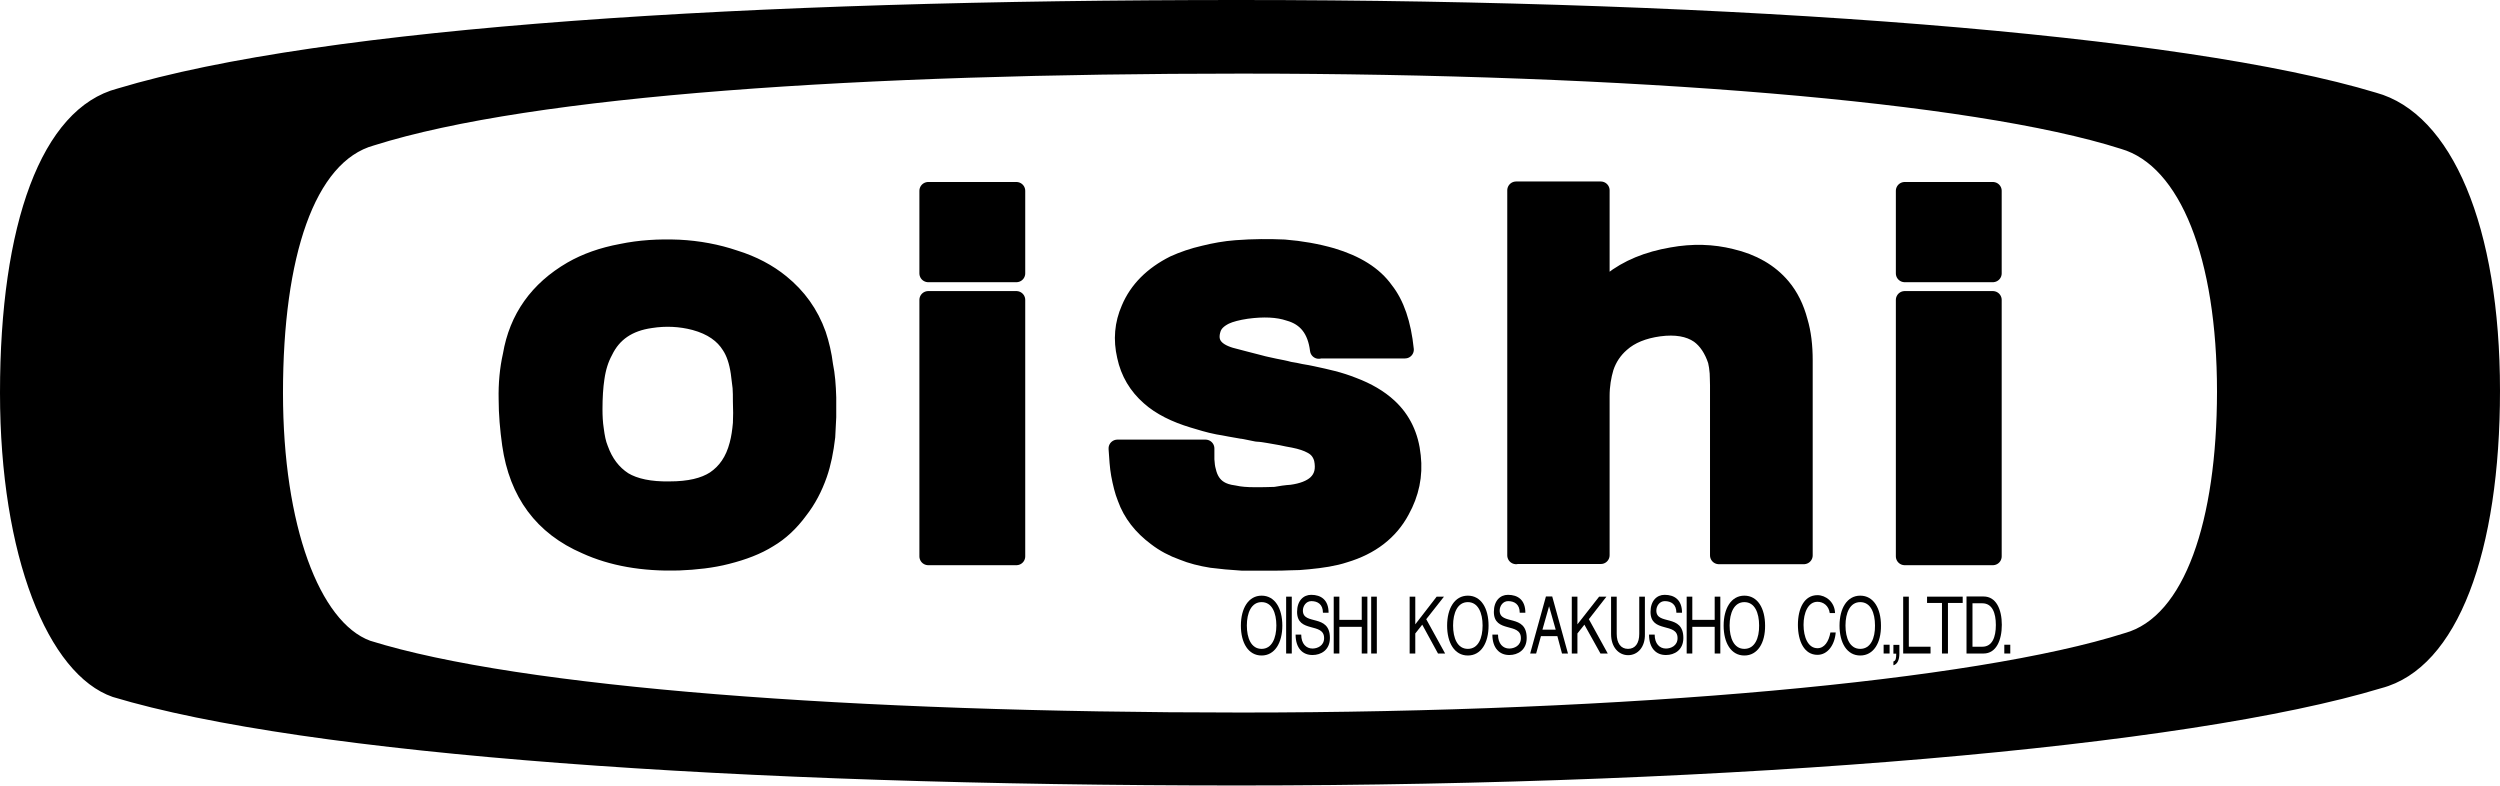 <?xml version="1.0" encoding="utf-8"?>
<!-- Generator: Adobe Illustrator 24.0.3, SVG Export Plug-In . SVG Version: 6.00 Build 0)  -->
<svg version="1.1" id="レイヤー_1" xmlns="http://www.w3.org/2000/svg" xmlns:xlink="http://www.w3.org/1999/xlink" x="0px"
	 y="0px" width="150.8px" height="47.39px" viewBox="0 0 150.8 47.39" style="enable-background:new 0 0 150.8 47.39;"
	 xml:space="preserve">
<style type="text/css">
	
		.st0{fill-rule:evenodd;clip-rule:evenodd;stroke:#000000;stroke-width:1.064;stroke-linecap:round;stroke-linejoin:round;stroke-miterlimit:3.863;}
	.st1{fill-rule:evenodd;clip-rule:evenodd;}
</style>
<path d="M143.32,5.59C131.69,2.07,104.92,0,74.71,0C45.28,0,19.57,1.58,7.09,5.34C2.47,6.55,0,13.57,0,23.69
	c0,9.86,2.89,16.99,6.8,18.35c11.65,3.51,37.68,5.34,67.91,5.34c30.27,0,57.27-2.34,68.93-5.87c4.65-1.22,7.16-8.3,7.16-17.94
	C150.8,13.66,147.9,6.84,143.32,5.59z M128.16,38.19c-9.01,2.87-29.91,4.79-53.3,4.79c-23.39,0-43.49-1.5-52.53-4.33
	c-3.04-1.12-5.26-6.92-5.26-14.95c0-8.25,1.92-13.95,5.49-14.93c9.63-3.04,29.53-4.33,52.31-4.33c23.37,0,44.08,1.67,53.07,4.54
	c3.55,1.03,5.79,6.56,5.79,14.65C133.72,31.43,131.77,37.2,128.16,38.19z"/>
<path class="st0" d="M49.91,23.98c0,0.46,0,0.85,0,1.18c-0.02,0.42-0.04,0.82-0.06,1.18c-0.1,0.85-0.25,1.6-0.48,2.26
	c-0.28,0.8-0.66,1.54-1.18,2.2c-0.53,0.72-1.14,1.29-1.82,1.69c-0.7,0.44-1.54,0.76-2.53,1.01c-0.89,0.23-1.88,0.34-2.91,0.38
	c-2.15,0.06-4.01-0.27-5.59-0.99c-2.6-1.12-4.1-3.15-4.52-6.08c-0.13-0.93-0.21-1.84-0.21-2.72c-0.02-0.93,0.06-1.82,0.25-2.66
	c0.38-2.24,1.6-3.95,3.63-5.13c0.85-0.49,1.86-0.85,3-1.06c1.1-0.23,2.24-0.3,3.46-0.25c1.18,0.06,2.3,0.27,3.36,0.63
	c1.1,0.34,2.03,0.84,2.79,1.46c1.01,0.82,1.75,1.84,2.2,3.1c0.19,0.57,0.34,1.2,0.42,1.86C49.84,22.61,49.89,23.26,49.91,23.98
	L49.91,23.98z M35.81,24.68c0,0.42,0.02,0.84,0.08,1.22c0.06,0.46,0.13,0.84,0.27,1.18c0.3,0.84,0.78,1.48,1.46,1.92
	c0.67,0.4,1.6,0.59,2.76,0.57c1.2,0,2.09-0.21,2.74-0.63c0.68-0.46,1.16-1.14,1.41-2.11c0.11-0.4,0.17-0.84,0.21-1.29
	c0.02-0.4,0.02-0.84,0-1.33c0-0.32,0-0.59-0.02-0.84c-0.04-0.32-0.08-0.63-0.11-0.89c-0.1-0.68-0.28-1.22-0.55-1.63
	c-0.42-0.68-1.12-1.18-2.15-1.46c-0.87-0.23-1.77-0.27-2.66-0.13c-1.35,0.19-2.28,0.82-2.81,1.92c-0.25,0.46-0.42,0.99-0.51,1.63
	C35.85,23.33,35.81,23.98,35.81,24.68L35.81,24.68z"/>
<path class="st0" d="M55.99,33.55V18.09h5.32v15.47H55.99L55.99,33.55z M55.99,16.49v-4.98h5.32v4.98H55.99L55.99,16.49z"/>
<path class="st0" d="M79.55,21.11c-0.15-1.23-0.74-1.99-1.79-2.28c-0.68-0.23-1.54-0.27-2.57-0.13c-0.53,0.08-0.97,0.19-1.29,0.34
	c-0.42,0.21-0.67,0.46-0.78,0.78c-0.27,0.82,0.1,1.37,1.1,1.67c0.51,0.13,1.12,0.3,1.77,0.46c0.27,0.08,0.57,0.13,0.91,0.21
	c0.3,0.06,0.59,0.11,0.87,0.19c0.25,0.04,0.48,0.08,0.68,0.13c0.23,0.04,0.48,0.08,0.7,0.13c0.47,0.1,0.87,0.19,1.22,0.28
	c0.44,0.11,0.86,0.25,1.24,0.4c0.85,0.32,1.58,0.74,2.15,1.27c0.82,0.76,1.29,1.75,1.41,2.96c0.13,1.16-0.1,2.24-0.67,3.27
	c-0.68,1.27-1.82,2.15-3.4,2.62c-0.63,0.21-1.37,0.32-2.2,0.4c-0.34,0.04-0.72,0.06-1.12,0.06c-0.32,0.02-0.68,0.02-1.08,0.02
	c-0.36,0-0.65,0-0.89,0c-0.32,0-0.63,0-0.89,0c-0.68-0.04-1.29-0.1-1.84-0.17c-0.63-0.1-1.22-0.25-1.73-0.46
	c-0.59-0.21-1.12-0.49-1.6-0.86c-0.87-0.65-1.48-1.42-1.82-2.37c-0.17-0.42-0.28-0.89-0.38-1.42c-0.08-0.44-0.11-0.97-0.15-1.56
	h5.32c0,0.28,0,0.51,0,0.68c0.02,0.27,0.04,0.49,0.1,0.68c0.11,0.51,0.36,0.89,0.74,1.12c0.21,0.13,0.49,0.23,0.89,0.28
	c0.34,0.08,0.76,0.11,1.22,0.11c0.38,0,0.8,0,1.25-0.02c0.32-0.06,0.67-0.11,0.99-0.13c0.65-0.09,1.16-0.28,1.5-0.59
	c0.4-0.38,0.51-0.87,0.38-1.5c-0.1-0.36-0.3-0.65-0.67-0.84c-0.27-0.15-0.63-0.27-1.08-0.36c-0.23-0.04-0.49-0.09-0.76-0.15
	c-0.23-0.04-0.47-0.08-0.74-0.13c-0.23-0.04-0.47-0.08-0.72-0.09c-0.29-0.06-0.53-0.11-0.74-0.15c-0.06,0-0.11-0.02-0.15-0.02
	c-0.23-0.04-0.47-0.08-0.74-0.13c-0.27-0.06-0.51-0.09-0.72-0.13c-0.57-0.11-1.06-0.27-1.5-0.4c-1.06-0.32-1.96-0.76-2.62-1.35
	c-0.74-0.65-1.23-1.46-1.44-2.45c-0.23-0.99-0.15-1.94,0.25-2.85c0.48-1.14,1.37-2.03,2.66-2.68c0.55-0.25,1.16-0.46,1.82-0.61
	c0.61-0.15,1.25-0.27,1.92-0.32c1.05-0.08,2.01-0.08,2.91-0.04c1.01,0.08,1.96,0.25,2.87,0.51c1.46,0.44,2.53,1.1,3.19,2.03
	c0.65,0.82,1.06,2.01,1.22,3.57H79.55L79.55,21.11z"/>
<path class="st0" d="M91.45,33.5V11.48h5.11v6.06c0.04-0.04,0.1-0.09,0.13-0.15c0.25-0.19,0.42-0.32,0.51-0.42
	c0.99-0.78,2.2-1.27,3.65-1.52c1.27-0.23,2.45-0.19,3.57,0.09c1.29,0.3,2.32,0.89,3.06,1.77c0.48,0.57,0.82,1.27,1.03,2.07
	c0.21,0.7,0.3,1.48,0.3,2.36V33.5h-5.13V23.24c0-0.32-0.02-0.57-0.02-0.74c-0.02-0.28-0.06-0.53-0.11-0.74
	c-0.23-0.7-0.59-1.24-1.06-1.58c-0.61-0.42-1.42-0.55-2.41-0.42c-0.95,0.13-1.73,0.44-2.3,0.95c-0.46,0.4-0.78,0.89-0.97,1.46
	c-0.15,0.51-0.25,1.08-0.25,1.73v9.59H91.45L91.45,33.5z"/>
<path class="st0" d="M114.89,33.55V18.09h5.32v15.47H114.89L114.89,33.55z M114.89,16.49v-4.98h5.32v4.98H114.89L114.89,16.49z"/>
<path class="st1" d="M76.1,39.54c-0.8,0-1.25-0.76-1.25-1.8c0-1.05,0.46-1.81,1.25-1.81c0.8,0,1.25,0.76,1.25,1.81
	C77.35,38.78,76.89,39.54,76.1,39.54L76.1,39.54z M76.1,39.14c-0.63,0-0.89-0.65-0.89-1.41c0-0.76,0.27-1.41,0.89-1.41
	c0.63,0,0.89,0.65,0.89,1.41C76.99,38.49,76.72,39.14,76.1,39.14L76.1,39.14z"/>
<polygon class="st1" points="77.58,39.42 77.58,35.99 77.92,35.99 77.92,39.42 77.58,39.42 "/>
<path class="st1" d="M78.15,38.28h0.34c0,0.55,0.3,0.84,0.68,0.84c0.3,0,0.7-0.17,0.7-0.63c0-0.97-1.63-0.28-1.63-1.58
	c0-0.67,0.38-1.03,0.85-1.03c0.59,0,1.05,0.3,1.05,1.08H79.8c0-0.51-0.32-0.7-0.7-0.7c-0.32,0-0.51,0.3-0.51,0.57
	c0,0.91,1.63,0.17,1.63,1.65c0,0.74-0.55,1.03-1.04,1.03C78.58,39.52,78.15,39.1,78.15,38.28L78.15,38.28z"/>
<polygon class="st1" points="80.45,39.42 80.45,35.99 80.79,35.99 80.79,37.39 82.14,37.39 82.14,35.99 82.48,35.99 82.48,39.42 
	82.14,39.42 82.14,37.81 80.79,37.81 80.79,39.42 80.45,39.42 "/>
<polygon class="st1" points="101.74,39.42 101.74,35.99 102.08,35.99 102.08,37.39 103.43,37.39 103.43,35.99 103.77,35.99 
	103.77,39.42 103.43,39.42 103.43,37.81 102.08,37.81 102.08,39.42 101.74,39.42 "/>
<polygon class="st1" points="82.71,39.42 82.71,35.99 83.05,35.99 83.05,39.42 82.71,39.42 "/>
<polygon class="st1" points="85.03,39.42 85.03,35.99 85.37,35.99 85.37,37.66 86.66,35.99 87.1,35.99 86.03,37.35 87.17,39.42 
	86.74,39.42 85.79,37.68 85.37,38.21 85.37,39.42 85.03,39.42 "/>
<path class="st1" d="M88.54,39.54c-0.8,0-1.25-0.76-1.25-1.8c0-1.05,0.46-1.81,1.25-1.81c0.8,0,1.25,0.76,1.25,1.81
	C89.79,38.78,89.34,39.54,88.54,39.54L88.54,39.54z M88.54,39.14c-0.63,0-0.89-0.65-0.89-1.41c0-0.76,0.27-1.41,0.89-1.41
	s0.89,0.65,0.89,1.41C89.43,38.49,89.17,39.14,88.54,39.14L88.54,39.14z"/>
<path class="st1" d="M90.02,38.28h0.34c0,0.55,0.3,0.84,0.68,0.84c0.3,0,0.7-0.17,0.7-0.63c0-0.97-1.63-0.28-1.63-1.58
	c0-0.67,0.38-1.03,0.85-1.03c0.59,0,1.05,0.3,1.05,1.08h-0.34c0-0.51-0.32-0.7-0.7-0.7c-0.32,0-0.51,0.3-0.51,0.57
	c0,0.91,1.63,0.17,1.63,1.65c0,0.74-0.55,1.03-1.04,1.03C90.46,39.52,90.02,39.1,90.02,38.28L90.02,38.28z"/>
<path class="st1" d="M92.3,39.42l0.95-3.44h0.38l0.95,3.44h-0.36l-0.28-1.05h-0.99l-0.29,1.05H92.3L92.3,39.42z M93.04,37.98
	l0.4-1.41l0.4,1.41H93.04L93.04,37.98z"/>
<polygon class="st1" points="94.81,39.42 94.81,35.99 95.15,35.99 95.15,37.66 96.46,35.99 96.9,35.99 95.84,37.35 96.98,39.42 
	96.54,39.42 95.57,37.68 95.15,38.21 95.15,39.42 94.81,39.42 "/>
<path class="st1" d="M98.21,39.52c-0.57,0-1.03-0.48-1.03-1.27v-2.26h0.34v2.24c0,0.57,0.25,0.91,0.68,0.91
	c0.44,0,0.68-0.34,0.68-0.91v-2.24h0.34v2.26C99.24,39.04,98.78,39.52,98.21,39.52L98.21,39.52z"/>
<path class="st1" d="M99.47,38.28h0.34c0,0.55,0.3,0.84,0.68,0.84c0.3,0,0.7-0.17,0.7-0.63c0-0.97-1.63-0.28-1.63-1.58
	c0-0.67,0.38-1.03,0.85-1.03c0.59,0,1.05,0.3,1.05,1.08h-0.34c0-0.51-0.32-0.7-0.7-0.7c-0.32,0-0.51,0.3-0.51,0.57
	c0,0.91,1.63,0.17,1.63,1.65c0,0.74-0.55,1.03-1.04,1.03C99.9,39.52,99.47,39.1,99.47,38.28L99.47,38.28z"/>
<path class="st1" d="M105.22,39.54c-0.8,0-1.25-0.76-1.25-1.8c0-1.05,0.46-1.81,1.25-1.81c0.8,0,1.25,0.76,1.25,1.81
	C106.48,38.78,106.02,39.54,105.22,39.54L105.22,39.54z M105.22,39.14c-0.63,0-0.89-0.65-0.89-1.41c0-0.76,0.27-1.41,0.89-1.41
	c0.63,0,0.89,0.65,0.89,1.41C106.12,38.49,105.85,39.14,105.22,39.14L105.22,39.14z"/>
<path class="st1" d="M110.73,38.15c-0.06,0.76-0.49,1.35-1.1,1.35c-0.8,0-1.18-0.82-1.18-1.81c0-0.99,0.38-1.79,1.18-1.79
	c0.49,0,1.04,0.4,1.06,1.08h-0.32c-0.06-0.44-0.38-0.68-0.74-0.68c-0.57,0-0.84,0.67-0.84,1.39c0,0.74,0.27,1.41,0.84,1.41
	c0.42,0,0.68-0.4,0.78-0.95H110.73L110.73,38.15z"/>
<path class="st1" d="M112.21,39.54c-0.8,0-1.25-0.76-1.25-1.8c0-1.05,0.46-1.81,1.25-1.81c0.8,0,1.25,0.76,1.25,1.81
	C113.47,38.78,113.01,39.54,112.21,39.54L112.21,39.54z M112.21,39.14c-0.63,0-0.89-0.65-0.89-1.41c0-0.76,0.27-1.41,0.89-1.41
	c0.63,0,0.89,0.65,0.89,1.41C113.11,38.49,112.84,39.14,112.21,39.14L112.21,39.14z"/>
<polygon class="st1" points="113.62,39.42 113.62,38.89 113.98,38.89 113.98,39.42 113.62,39.42 "/>
<path class="st1" d="M114.21,40.13V39.9c0.15-0.04,0.17-0.21,0.17-0.47h-0.17v-0.53h0.36v0.53
	C114.57,39.82,114.44,40.07,114.21,40.13L114.21,40.13z"/>
<polygon class="st1" points="114.8,39.42 114.8,35.99 115.14,35.99 115.14,39.01 116.45,39.01 116.45,39.42 114.8,39.42 "/>
<polygon class="st1" points="117.14,39.42 117.14,36.37 116.24,36.37 116.24,35.99 118.39,35.99 118.39,36.37 117.5,36.37 
	117.5,39.42 117.14,39.42 "/>
<path class="st1" d="M118.62,39.42v-3.44h1.03c0.76,0,1.1,0.78,1.1,1.71c0,0.93-0.34,1.73-1.1,1.73H118.62L118.62,39.42z
	 M118.98,39.01v-2.62h0.59c0.61,0,0.82,0.59,0.82,1.31c0,0.72-0.21,1.31-0.82,1.31H118.98L118.98,39.01z"/>
<polygon class="st1" points="120.9,39.42 120.9,38.89 121.26,38.89 121.26,39.42 120.9,39.42 "/>
</svg>
